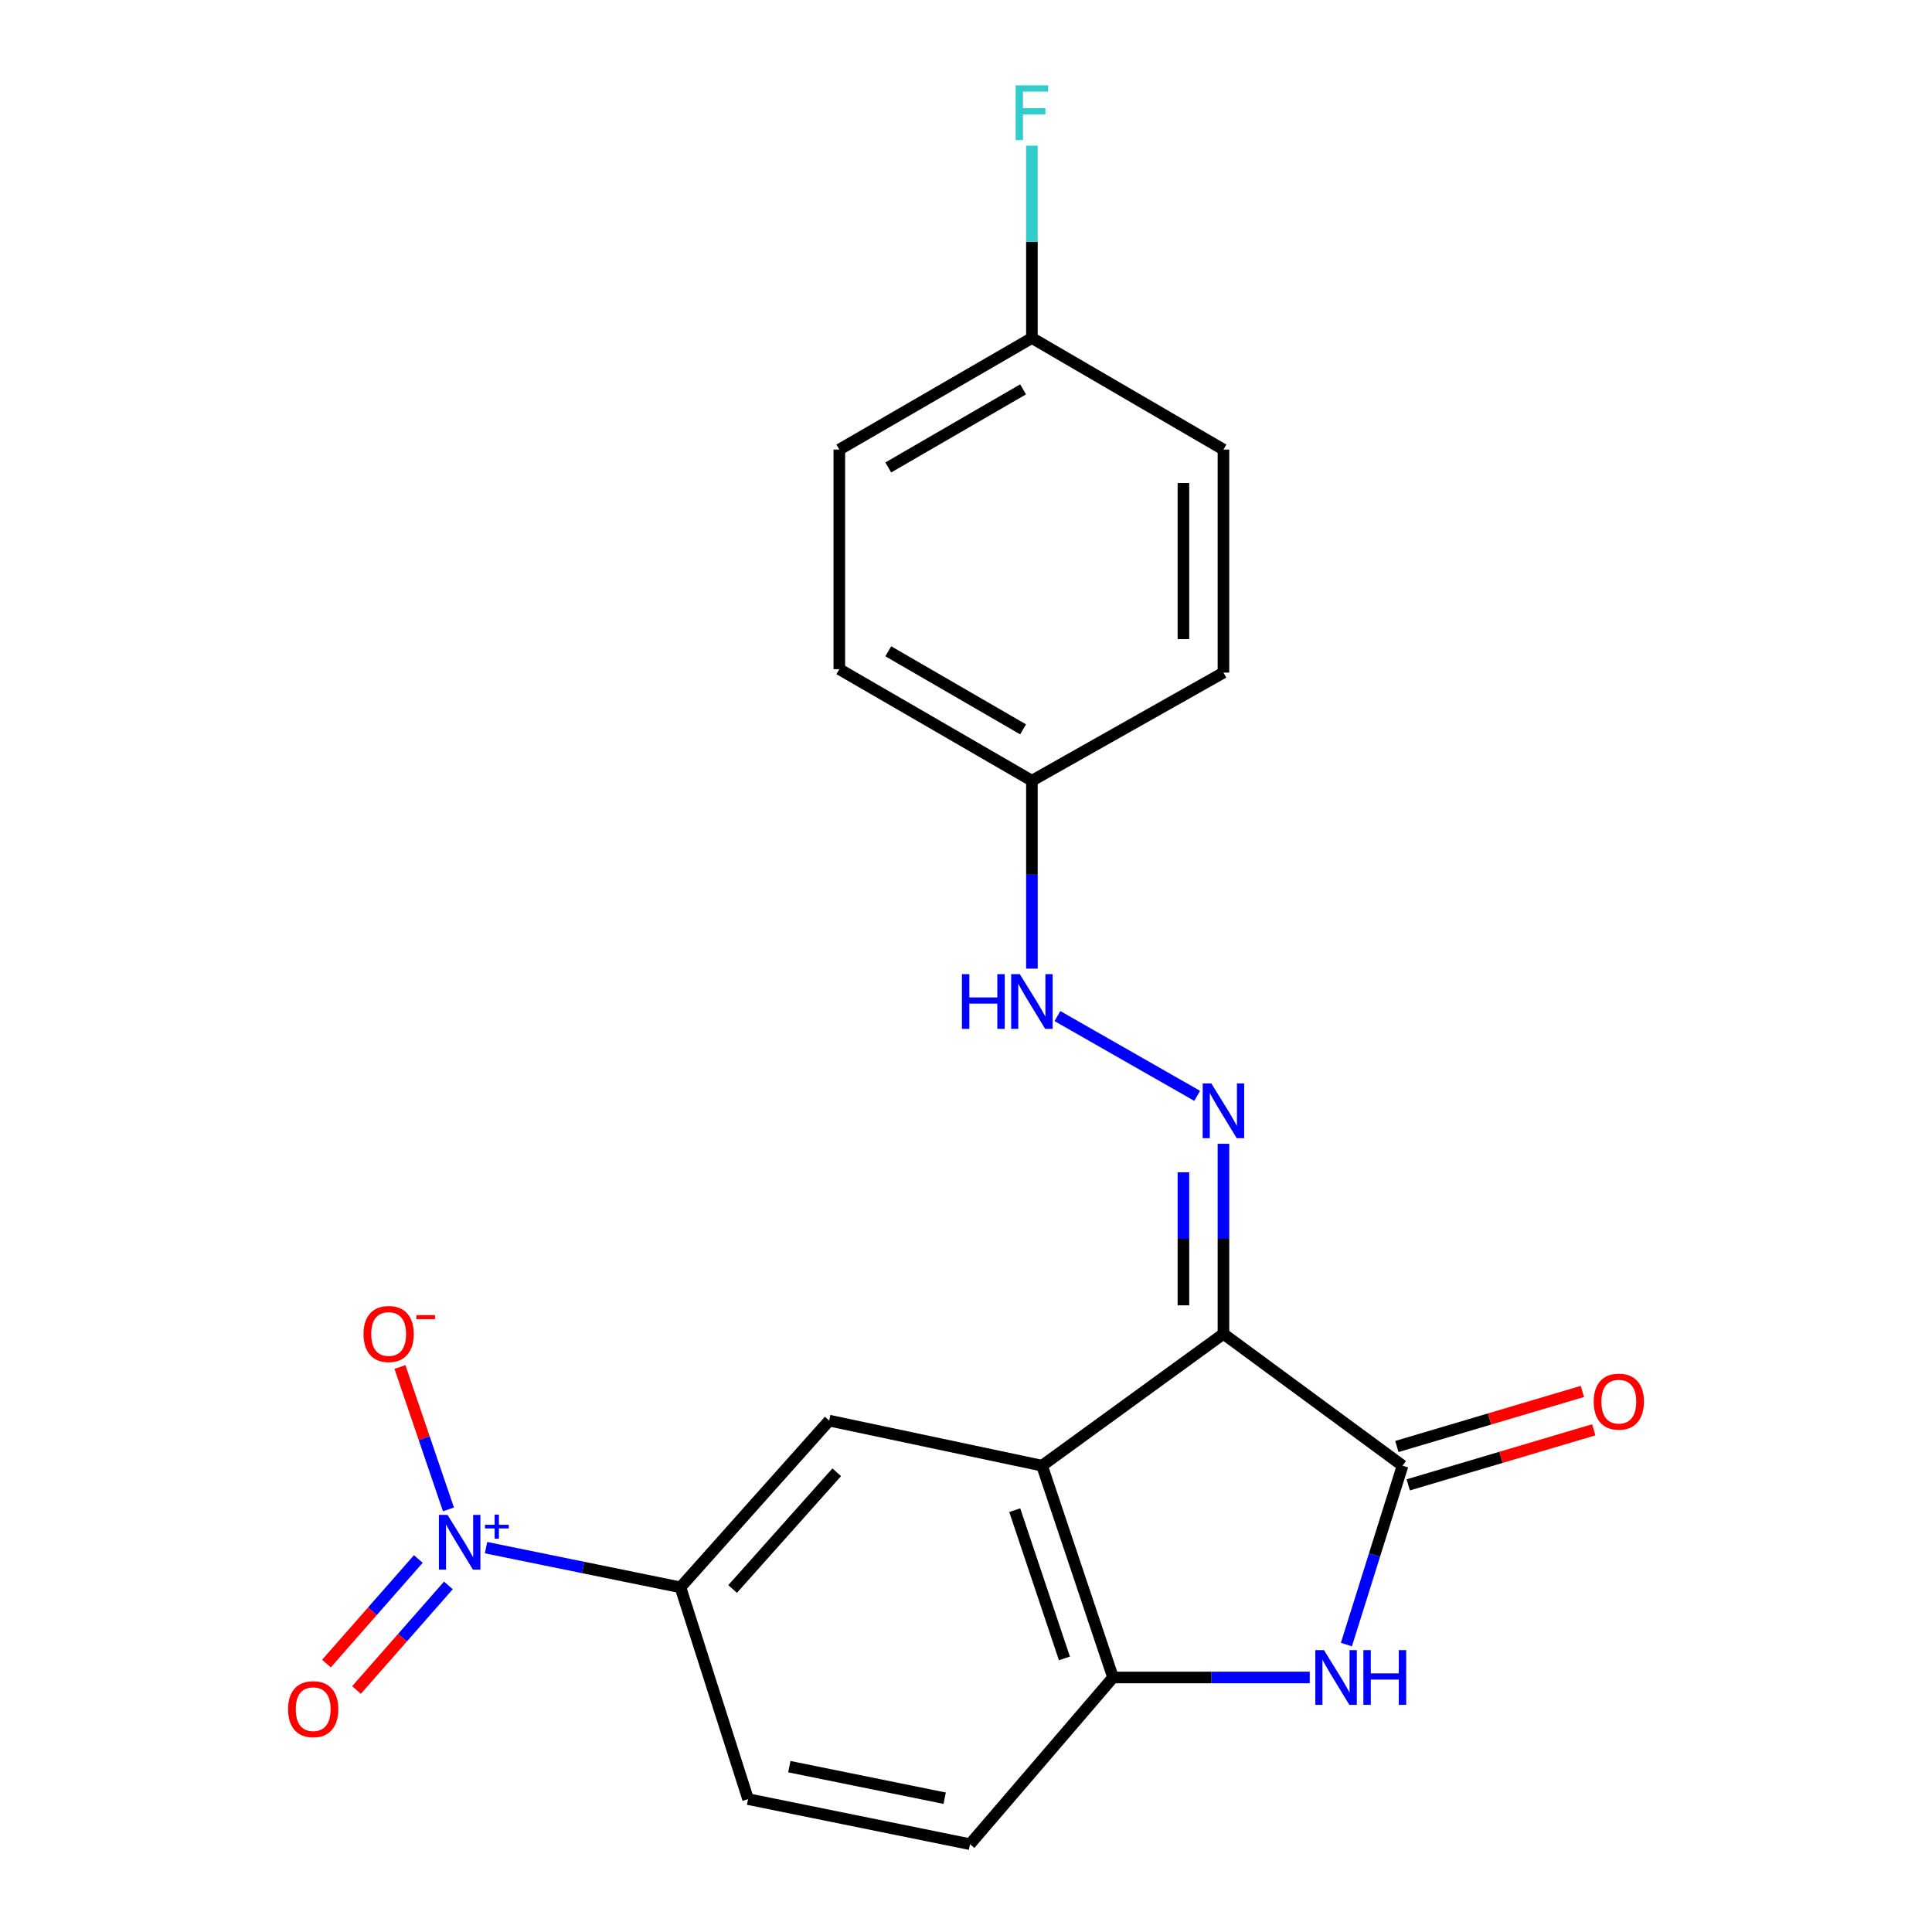 <?xml version='1.0' encoding='iso-8859-1'?>
<svg version='1.1' baseProfile='full'
              xmlns='http://www.w3.org/2000/svg'
                      xmlns:rdkit='http://www.rdkit.org/xml'
                      xmlns:xlink='http://www.w3.org/1999/xlink'
                  xml:space='preserve'
width='1000px' height='1000px' viewBox='0 0 1000 1000'>
<!-- END OF HEADER -->
<rect style='opacity:1.0;fill:#FFFFFF;stroke:none' width='1000' height='1000' x='0' y='0'> </rect>
<path class='bond-0' d='M 633.253,690.398 L 539.361,758.636' style='fill:none;fill-rule:evenodd;stroke:#000000;stroke-width:6px;stroke-linecap:butt;stroke-linejoin:miter;stroke-opacity:1' />
<path class='bond-1' d='M 633.253,690.398 L 725.96,758.636' style='fill:none;fill-rule:evenodd;stroke:#000000;stroke-width:6px;stroke-linecap:butt;stroke-linejoin:miter;stroke-opacity:1' />
<path class='bond-4' d='M 633.253,690.398 L 633.253,641.208' style='fill:none;fill-rule:evenodd;stroke:#000000;stroke-width:6px;stroke-linecap:butt;stroke-linejoin:miter;stroke-opacity:1' />
<path class='bond-4' d='M 633.253,641.208 L 633.253,592.018' style='fill:none;fill-rule:evenodd;stroke:#0000FF;stroke-width:6px;stroke-linecap:butt;stroke-linejoin:miter;stroke-opacity:1' />
<path class='bond-4' d='M 612.537,675.641 L 612.537,641.208' style='fill:none;fill-rule:evenodd;stroke:#000000;stroke-width:6px;stroke-linecap:butt;stroke-linejoin:miter;stroke-opacity:1' />
<path class='bond-4' d='M 612.537,641.208 L 612.537,606.775' style='fill:none;fill-rule:evenodd;stroke:#0000FF;stroke-width:6px;stroke-linecap:butt;stroke-linejoin:miter;stroke-opacity:1' />
<path class='bond-5' d='M 539.361,758.636 L 576.099,868.261' style='fill:none;fill-rule:evenodd;stroke:#000000;stroke-width:6px;stroke-linecap:butt;stroke-linejoin:miter;stroke-opacity:1' />
<path class='bond-5' d='M 525.229,781.662 L 550.945,858.4' style='fill:none;fill-rule:evenodd;stroke:#000000;stroke-width:6px;stroke-linecap:butt;stroke-linejoin:miter;stroke-opacity:1' />
<path class='bond-6' d='M 539.361,758.636 L 429.184,735.307' style='fill:none;fill-rule:evenodd;stroke:#000000;stroke-width:6px;stroke-linecap:butt;stroke-linejoin:miter;stroke-opacity:1' />
<path class='bond-3' d='M 725.96,758.636 L 711.427,804.932' style='fill:none;fill-rule:evenodd;stroke:#000000;stroke-width:6px;stroke-linecap:butt;stroke-linejoin:miter;stroke-opacity:1' />
<path class='bond-3' d='M 711.427,804.932 L 696.894,851.229' style='fill:none;fill-rule:evenodd;stroke:#0000FF;stroke-width:6px;stroke-linecap:butt;stroke-linejoin:miter;stroke-opacity:1' />
<path class='bond-11' d='M 728.908,768.566 L 776.917,754.315' style='fill:none;fill-rule:evenodd;stroke:#000000;stroke-width:6px;stroke-linecap:butt;stroke-linejoin:miter;stroke-opacity:1' />
<path class='bond-11' d='M 776.917,754.315 L 824.927,740.064' style='fill:none;fill-rule:evenodd;stroke:#FF0000;stroke-width:6px;stroke-linecap:butt;stroke-linejoin:miter;stroke-opacity:1' />
<path class='bond-11' d='M 723.012,748.706 L 771.022,734.455' style='fill:none;fill-rule:evenodd;stroke:#000000;stroke-width:6px;stroke-linecap:butt;stroke-linejoin:miter;stroke-opacity:1' />
<path class='bond-11' d='M 771.022,734.455 L 819.032,720.204' style='fill:none;fill-rule:evenodd;stroke:#FF0000;stroke-width:6px;stroke-linecap:butt;stroke-linejoin:miter;stroke-opacity:1' />
<path class='bond-2' d='M 251.569,801.061 L 301.884,811.332' style='fill:none;fill-rule:evenodd;stroke:#0000FF;stroke-width:6px;stroke-linecap:butt;stroke-linejoin:miter;stroke-opacity:1' />
<path class='bond-2' d='M 301.884,811.332 L 352.199,821.603' style='fill:none;fill-rule:evenodd;stroke:#000000;stroke-width:6px;stroke-linecap:butt;stroke-linejoin:miter;stroke-opacity:1' />
<path class='bond-8' d='M 232.118,781.265 L 219.564,744.411' style='fill:none;fill-rule:evenodd;stroke:#0000FF;stroke-width:6px;stroke-linecap:butt;stroke-linejoin:miter;stroke-opacity:1' />
<path class='bond-8' d='M 219.564,744.411 L 207.01,707.558' style='fill:none;fill-rule:evenodd;stroke:#FF0000;stroke-width:6px;stroke-linecap:butt;stroke-linejoin:miter;stroke-opacity:1' />
<path class='bond-10' d='M 216.518,806.934 L 192.743,834.002' style='fill:none;fill-rule:evenodd;stroke:#0000FF;stroke-width:6px;stroke-linecap:butt;stroke-linejoin:miter;stroke-opacity:1' />
<path class='bond-10' d='M 192.743,834.002 L 168.967,861.069' style='fill:none;fill-rule:evenodd;stroke:#FF0000;stroke-width:6px;stroke-linecap:butt;stroke-linejoin:miter;stroke-opacity:1' />
<path class='bond-10' d='M 232.083,820.606 L 208.308,847.673' style='fill:none;fill-rule:evenodd;stroke:#0000FF;stroke-width:6px;stroke-linecap:butt;stroke-linejoin:miter;stroke-opacity:1' />
<path class='bond-10' d='M 208.308,847.673 L 184.532,874.741' style='fill:none;fill-rule:evenodd;stroke:#FF0000;stroke-width:6px;stroke-linecap:butt;stroke-linejoin:miter;stroke-opacity:1' />
<path class='bond-21' d='M 677.921,868.261 L 627.01,868.261' style='fill:none;fill-rule:evenodd;stroke:#0000FF;stroke-width:6px;stroke-linecap:butt;stroke-linejoin:miter;stroke-opacity:1' />
<path class='bond-21' d='M 627.01,868.261 L 576.099,868.261' style='fill:none;fill-rule:evenodd;stroke:#000000;stroke-width:6px;stroke-linecap:butt;stroke-linejoin:miter;stroke-opacity:1' />
<path class='bond-9' d='M 619.66,567.213 L 547.316,525.918' style='fill:none;fill-rule:evenodd;stroke:#0000FF;stroke-width:6px;stroke-linecap:butt;stroke-linejoin:miter;stroke-opacity:1' />
<path class='bond-12' d='M 576.099,868.261 L 502.06,954.545' style='fill:none;fill-rule:evenodd;stroke:#000000;stroke-width:6px;stroke-linecap:butt;stroke-linejoin:miter;stroke-opacity:1' />
<path class='bond-7' d='M 429.184,735.307 L 352.199,821.603' style='fill:none;fill-rule:evenodd;stroke:#000000;stroke-width:6px;stroke-linecap:butt;stroke-linejoin:miter;stroke-opacity:1' />
<path class='bond-7' d='M 433.095,762.042 L 379.206,822.449' style='fill:none;fill-rule:evenodd;stroke:#000000;stroke-width:6px;stroke-linecap:butt;stroke-linejoin:miter;stroke-opacity:1' />
<path class='bond-13' d='M 352.199,821.603 L 387.198,931.216' style='fill:none;fill-rule:evenodd;stroke:#000000;stroke-width:6px;stroke-linecap:butt;stroke-linejoin:miter;stroke-opacity:1' />
<path class='bond-14' d='M 534.113,501.364 L 534.113,452.73' style='fill:none;fill-rule:evenodd;stroke:#0000FF;stroke-width:6px;stroke-linecap:butt;stroke-linejoin:miter;stroke-opacity:1' />
<path class='bond-14' d='M 534.113,452.73 L 534.113,404.095' style='fill:none;fill-rule:evenodd;stroke:#000000;stroke-width:6px;stroke-linecap:butt;stroke-linejoin:miter;stroke-opacity:1' />
<path class='bond-22' d='M 502.06,954.545 L 387.198,931.216' style='fill:none;fill-rule:evenodd;stroke:#000000;stroke-width:6px;stroke-linecap:butt;stroke-linejoin:miter;stroke-opacity:1' />
<path class='bond-22' d='M 488.954,930.744 L 408.551,914.414' style='fill:none;fill-rule:evenodd;stroke:#000000;stroke-width:6px;stroke-linecap:butt;stroke-linejoin:miter;stroke-opacity:1' />
<path class='bond-17' d='M 534.113,404.095 L 633.253,348.138' style='fill:none;fill-rule:evenodd;stroke:#000000;stroke-width:6px;stroke-linecap:butt;stroke-linejoin:miter;stroke-opacity:1' />
<path class='bond-18' d='M 534.113,404.095 L 434.432,346.365' style='fill:none;fill-rule:evenodd;stroke:#000000;stroke-width:6px;stroke-linecap:butt;stroke-linejoin:miter;stroke-opacity:1' />
<path class='bond-18' d='M 529.544,377.509 L 459.767,337.098' style='fill:none;fill-rule:evenodd;stroke:#000000;stroke-width:6px;stroke-linecap:butt;stroke-linejoin:miter;stroke-opacity:1' />
<path class='bond-15' d='M 534.113,174.947 L 434.432,232.689' style='fill:none;fill-rule:evenodd;stroke:#000000;stroke-width:6px;stroke-linecap:butt;stroke-linejoin:miter;stroke-opacity:1' />
<path class='bond-15' d='M 529.545,201.535 L 459.768,241.954' style='fill:none;fill-rule:evenodd;stroke:#000000;stroke-width:6px;stroke-linecap:butt;stroke-linejoin:miter;stroke-opacity:1' />
<path class='bond-16' d='M 534.113,174.947 L 534.113,125.174' style='fill:none;fill-rule:evenodd;stroke:#000000;stroke-width:6px;stroke-linecap:butt;stroke-linejoin:miter;stroke-opacity:1' />
<path class='bond-16' d='M 534.113,125.174 L 534.113,75.4' style='fill:none;fill-rule:evenodd;stroke:#33CCCC;stroke-width:6px;stroke-linecap:butt;stroke-linejoin:miter;stroke-opacity:1' />
<path class='bond-23' d='M 534.113,174.947 L 633.253,232.689' style='fill:none;fill-rule:evenodd;stroke:#000000;stroke-width:6px;stroke-linecap:butt;stroke-linejoin:miter;stroke-opacity:1' />
<path class='bond-20' d='M 633.253,348.138 L 633.253,232.689' style='fill:none;fill-rule:evenodd;stroke:#000000;stroke-width:6px;stroke-linecap:butt;stroke-linejoin:miter;stroke-opacity:1' />
<path class='bond-20' d='M 612.537,330.82 L 612.537,250.006' style='fill:none;fill-rule:evenodd;stroke:#000000;stroke-width:6px;stroke-linecap:butt;stroke-linejoin:miter;stroke-opacity:1' />
<path class='bond-19' d='M 434.432,346.365 L 434.432,232.689' style='fill:none;fill-rule:evenodd;stroke:#000000;stroke-width:6px;stroke-linecap:butt;stroke-linejoin:miter;stroke-opacity:1' />
<path  class='atom-3' d='M 231.653 784.114
L 240.933 799.114
Q 241.853 800.594, 243.333 803.274
Q 244.813 805.954, 244.893 806.114
L 244.893 784.114
L 248.653 784.114
L 248.653 812.434
L 244.773 812.434
L 234.813 796.034
Q 233.653 794.114, 232.413 791.914
Q 231.213 789.714, 230.853 789.034
L 230.853 812.434
L 227.173 812.434
L 227.173 784.114
L 231.653 784.114
' fill='#0000FF'/>
<path  class='atom-3' d='M 251.029 789.218
L 256.018 789.218
L 256.018 783.965
L 258.236 783.965
L 258.236 789.218
L 263.357 789.218
L 263.357 791.119
L 258.236 791.119
L 258.236 796.399
L 256.018 796.399
L 256.018 791.119
L 251.029 791.119
L 251.029 789.218
' fill='#0000FF'/>
<path  class='atom-4' d='M 685.287 854.101
L 694.567 869.101
Q 695.487 870.581, 696.967 873.261
Q 698.447 875.941, 698.527 876.101
L 698.527 854.101
L 702.287 854.101
L 702.287 882.421
L 698.407 882.421
L 688.447 866.021
Q 687.287 864.101, 686.047 861.901
Q 684.847 859.701, 684.487 859.021
L 684.487 882.421
L 680.807 882.421
L 680.807 854.101
L 685.287 854.101
' fill='#0000FF'/>
<path  class='atom-4' d='M 705.687 854.101
L 709.527 854.101
L 709.527 866.141
L 724.007 866.141
L 724.007 854.101
L 727.847 854.101
L 727.847 882.421
L 724.007 882.421
L 724.007 869.341
L 709.527 869.341
L 709.527 882.421
L 705.687 882.421
L 705.687 854.101
' fill='#0000FF'/>
<path  class='atom-5' d='M 626.993 560.812
L 636.273 575.812
Q 637.193 577.292, 638.673 579.972
Q 640.153 582.652, 640.233 582.812
L 640.233 560.812
L 643.993 560.812
L 643.993 589.132
L 640.113 589.132
L 630.153 572.732
Q 628.993 570.812, 627.753 568.612
Q 626.553 566.412, 626.193 565.732
L 626.193 589.132
L 622.513 589.132
L 622.513 560.812
L 626.993 560.812
' fill='#0000FF'/>
<path  class='atom-9' d='M 188.164 690.478
Q 188.164 683.678, 191.524 679.878
Q 194.884 676.078, 201.164 676.078
Q 207.444 676.078, 210.804 679.878
Q 214.164 683.678, 214.164 690.478
Q 214.164 697.358, 210.764 701.278
Q 207.364 705.158, 201.164 705.158
Q 194.924 705.158, 191.524 701.278
Q 188.164 697.398, 188.164 690.478
M 201.164 701.958
Q 205.484 701.958, 207.804 699.078
Q 210.164 696.158, 210.164 690.478
Q 210.164 684.918, 207.804 682.118
Q 205.484 679.278, 201.164 679.278
Q 196.844 679.278, 194.484 682.078
Q 192.164 684.878, 192.164 690.478
Q 192.164 696.198, 194.484 699.078
Q 196.844 701.958, 201.164 701.958
' fill='#FF0000'/>
<path  class='atom-9' d='M 215.484 680.7
L 225.173 680.7
L 225.173 682.812
L 215.484 682.812
L 215.484 680.7
' fill='#FF0000'/>
<path  class='atom-10' d='M 497.893 504.222
L 501.733 504.222
L 501.733 516.262
L 516.213 516.262
L 516.213 504.222
L 520.053 504.222
L 520.053 532.542
L 516.213 532.542
L 516.213 519.462
L 501.733 519.462
L 501.733 532.542
L 497.893 532.542
L 497.893 504.222
' fill='#0000FF'/>
<path  class='atom-10' d='M 527.853 504.222
L 537.133 519.222
Q 538.053 520.702, 539.533 523.382
Q 541.013 526.062, 541.093 526.222
L 541.093 504.222
L 544.853 504.222
L 544.853 532.542
L 540.973 532.542
L 531.013 516.142
Q 529.853 514.222, 528.613 512.022
Q 527.413 509.822, 527.053 509.142
L 527.053 532.542
L 523.373 532.542
L 523.373 504.222
L 527.853 504.222
' fill='#0000FF'/>
<path  class='atom-11' d='M 149.102 884.661
Q 149.102 877.861, 152.462 874.061
Q 155.822 870.261, 162.102 870.261
Q 168.382 870.261, 171.742 874.061
Q 175.102 877.861, 175.102 884.661
Q 175.102 891.541, 171.702 895.461
Q 168.302 899.341, 162.102 899.341
Q 155.862 899.341, 152.462 895.461
Q 149.102 891.581, 149.102 884.661
M 162.102 896.141
Q 166.422 896.141, 168.742 893.261
Q 171.102 890.341, 171.102 884.661
Q 171.102 879.101, 168.742 876.301
Q 166.422 873.461, 162.102 873.461
Q 157.782 873.461, 155.422 876.261
Q 153.102 879.061, 153.102 884.661
Q 153.102 890.381, 155.422 893.261
Q 157.782 896.141, 162.102 896.141
' fill='#FF0000'/>
<path  class='atom-12' d='M 824.898 725.489
Q 824.898 718.689, 828.258 714.889
Q 831.618 711.089, 837.898 711.089
Q 844.178 711.089, 847.538 714.889
Q 850.898 718.689, 850.898 725.489
Q 850.898 732.369, 847.498 736.289
Q 844.098 740.169, 837.898 740.169
Q 831.658 740.169, 828.258 736.289
Q 824.898 732.409, 824.898 725.489
M 837.898 736.969
Q 842.218 736.969, 844.538 734.089
Q 846.898 731.169, 846.898 725.489
Q 846.898 719.929, 844.538 717.129
Q 842.218 714.289, 837.898 714.289
Q 833.578 714.289, 831.218 717.089
Q 828.898 719.889, 828.898 725.489
Q 828.898 731.209, 831.218 734.089
Q 833.578 736.969, 837.898 736.969
' fill='#FF0000'/>
<path  class='atom-17' d='M 525.693 44.165
L 542.533 44.165
L 542.533 47.405
L 529.493 47.405
L 529.493 56.005
L 541.093 56.005
L 541.093 59.285
L 529.493 59.285
L 529.493 72.485
L 525.693 72.485
L 525.693 44.165
' fill='#33CCCC'/>
</svg>

